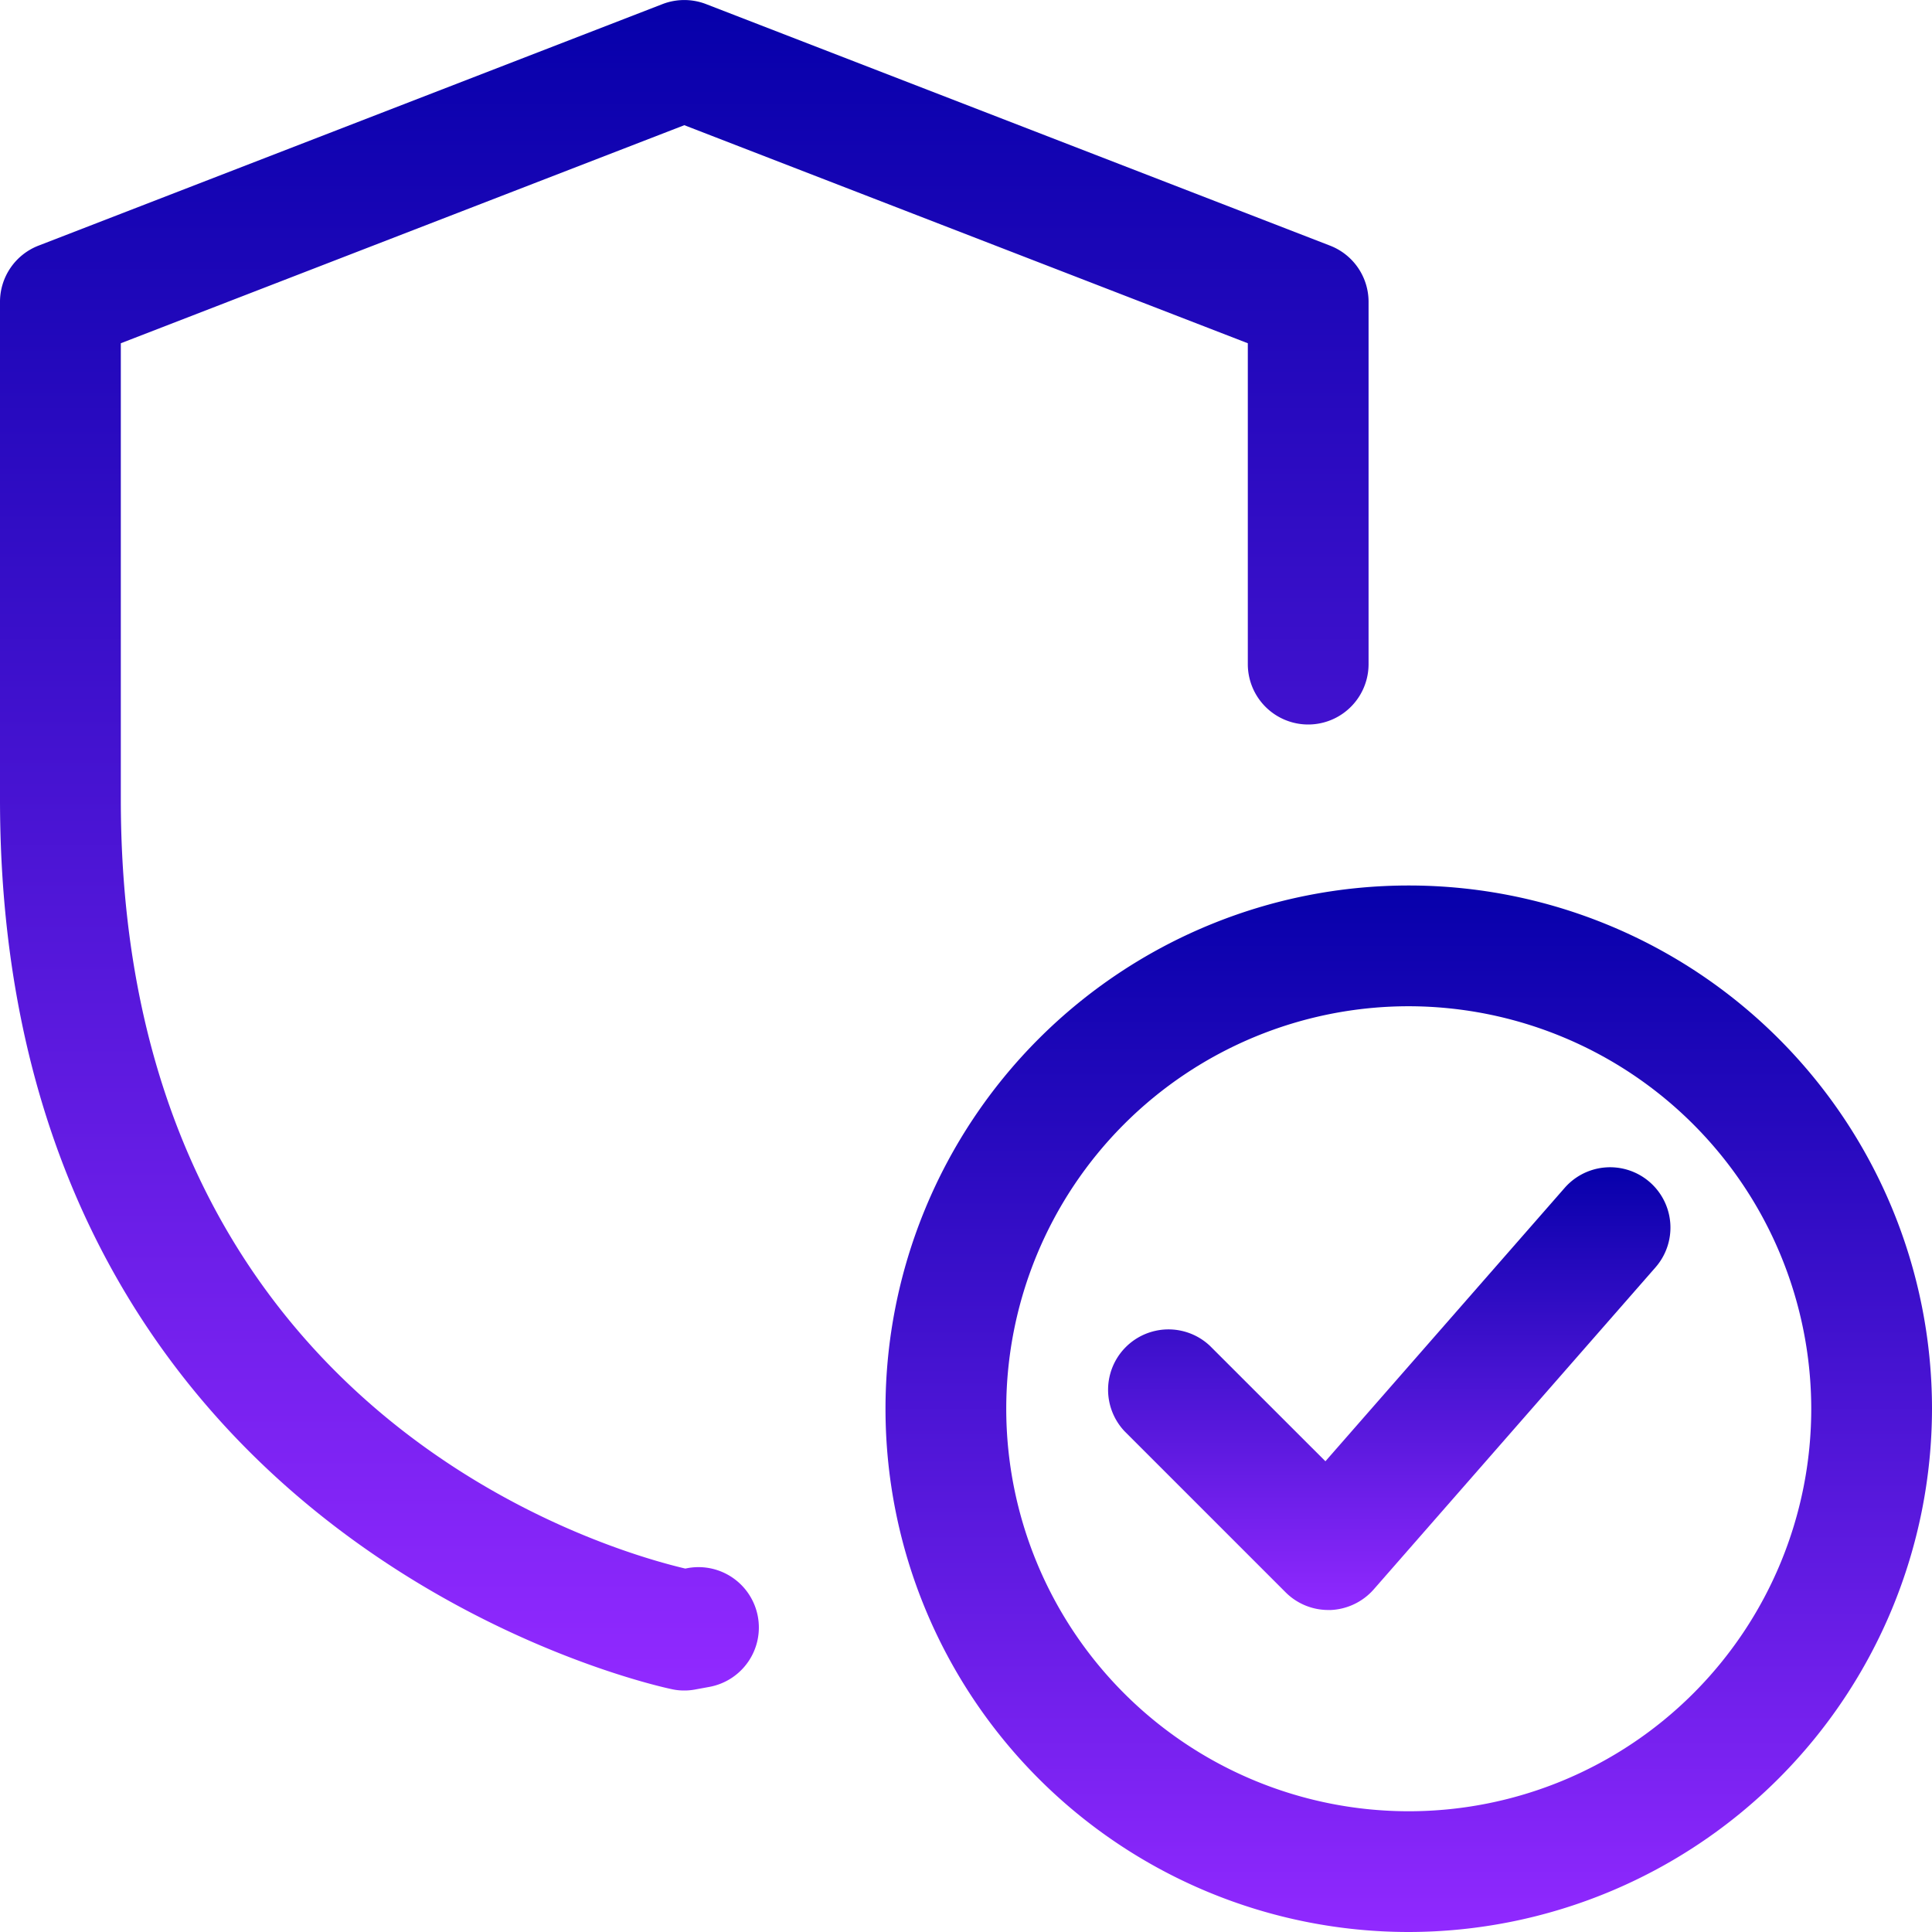 <svg xmlns="http://www.w3.org/2000/svg" xmlns:xlink="http://www.w3.org/1999/xlink" width="60" height="60" viewBox="0 0 60 60">
  <defs>
    <linearGradient id="linear-gradient" x1="0.5" x2="0.5" y2="1" gradientUnits="objectBoundingBox">
      <stop offset="0" stop-color="#0600aa"/>
      <stop offset="1" stop-color="#9129ff"/>
    </linearGradient>
    <clipPath id="clip-path">
      <rect id="Rectangle_639" data-name="Rectangle 639" width="60" height="60" transform="translate(0 0)" fill="url(#linear-gradient)"/>
    </clipPath>
  </defs>
  <g id="Group_2283" data-name="Group 2283" transform="translate(-208 -108)">
    <path id="Path_1618" data-name="Path 1618" d="M400.25,316.5a16.25,16.25,0,1,1,16.25-16.25,16.269,16.269,0,0,1-16.25,16.25Zm0-28.75a12.5,12.5,0,1,0,12.5,12.5,12.514,12.514,0,0,0-12.5-12.5Zm0,0" transform="translate(-148.5 -148.5)" fill="url(#linear-gradient)"/>
    <g id="Group_2282" data-name="Group 2282" transform="translate(208 108)">
      <g id="Group_2281" data-name="Group 2281" clip-path="url(#clip-path)">
        <path id="Path_1619" data-name="Path 1619" d="M434.878,353.744a1.873,1.873,0,0,1-1.325-.55l-5-5a1.876,1.876,0,0,1,2.652-2.652l3.585,3.583,7.43-8.49a1.874,1.874,0,1,1,2.822,2.467l-8.75,10a1.889,1.889,0,0,1-1.353.643Zm0,0" transform="translate(-393.628 -303.744)" fill="url(#linear-gradient)"/>
        <path id="Path_1620" data-name="Path 1620" d="M229.25,160.509a1.707,1.707,0,0,1-.358-.035c-.21-.04-20.892-4.313-20.892-27.64v-15.45a1.872,1.872,0,0,1,1.2-1.748l19.375-7.5a1.88,1.88,0,0,1,1.352,0l19.375,7.5a1.871,1.871,0,0,1,1.2,1.748v11.25a1.875,1.875,0,0,1-3.75,0v-9.965l-17.5-6.772-17.5,6.772v14.165c0,18.985,15.025,23.3,17.53,23.888h.005a1.875,1.875,0,1,1,.732,3.677l-.464.085a1.732,1.732,0,0,1-.3.025Zm0,0" transform="translate(-208 -108.009)" fill="url(#linear-gradient)"/>
      </g>
    </g>
  </g>
</svg>
